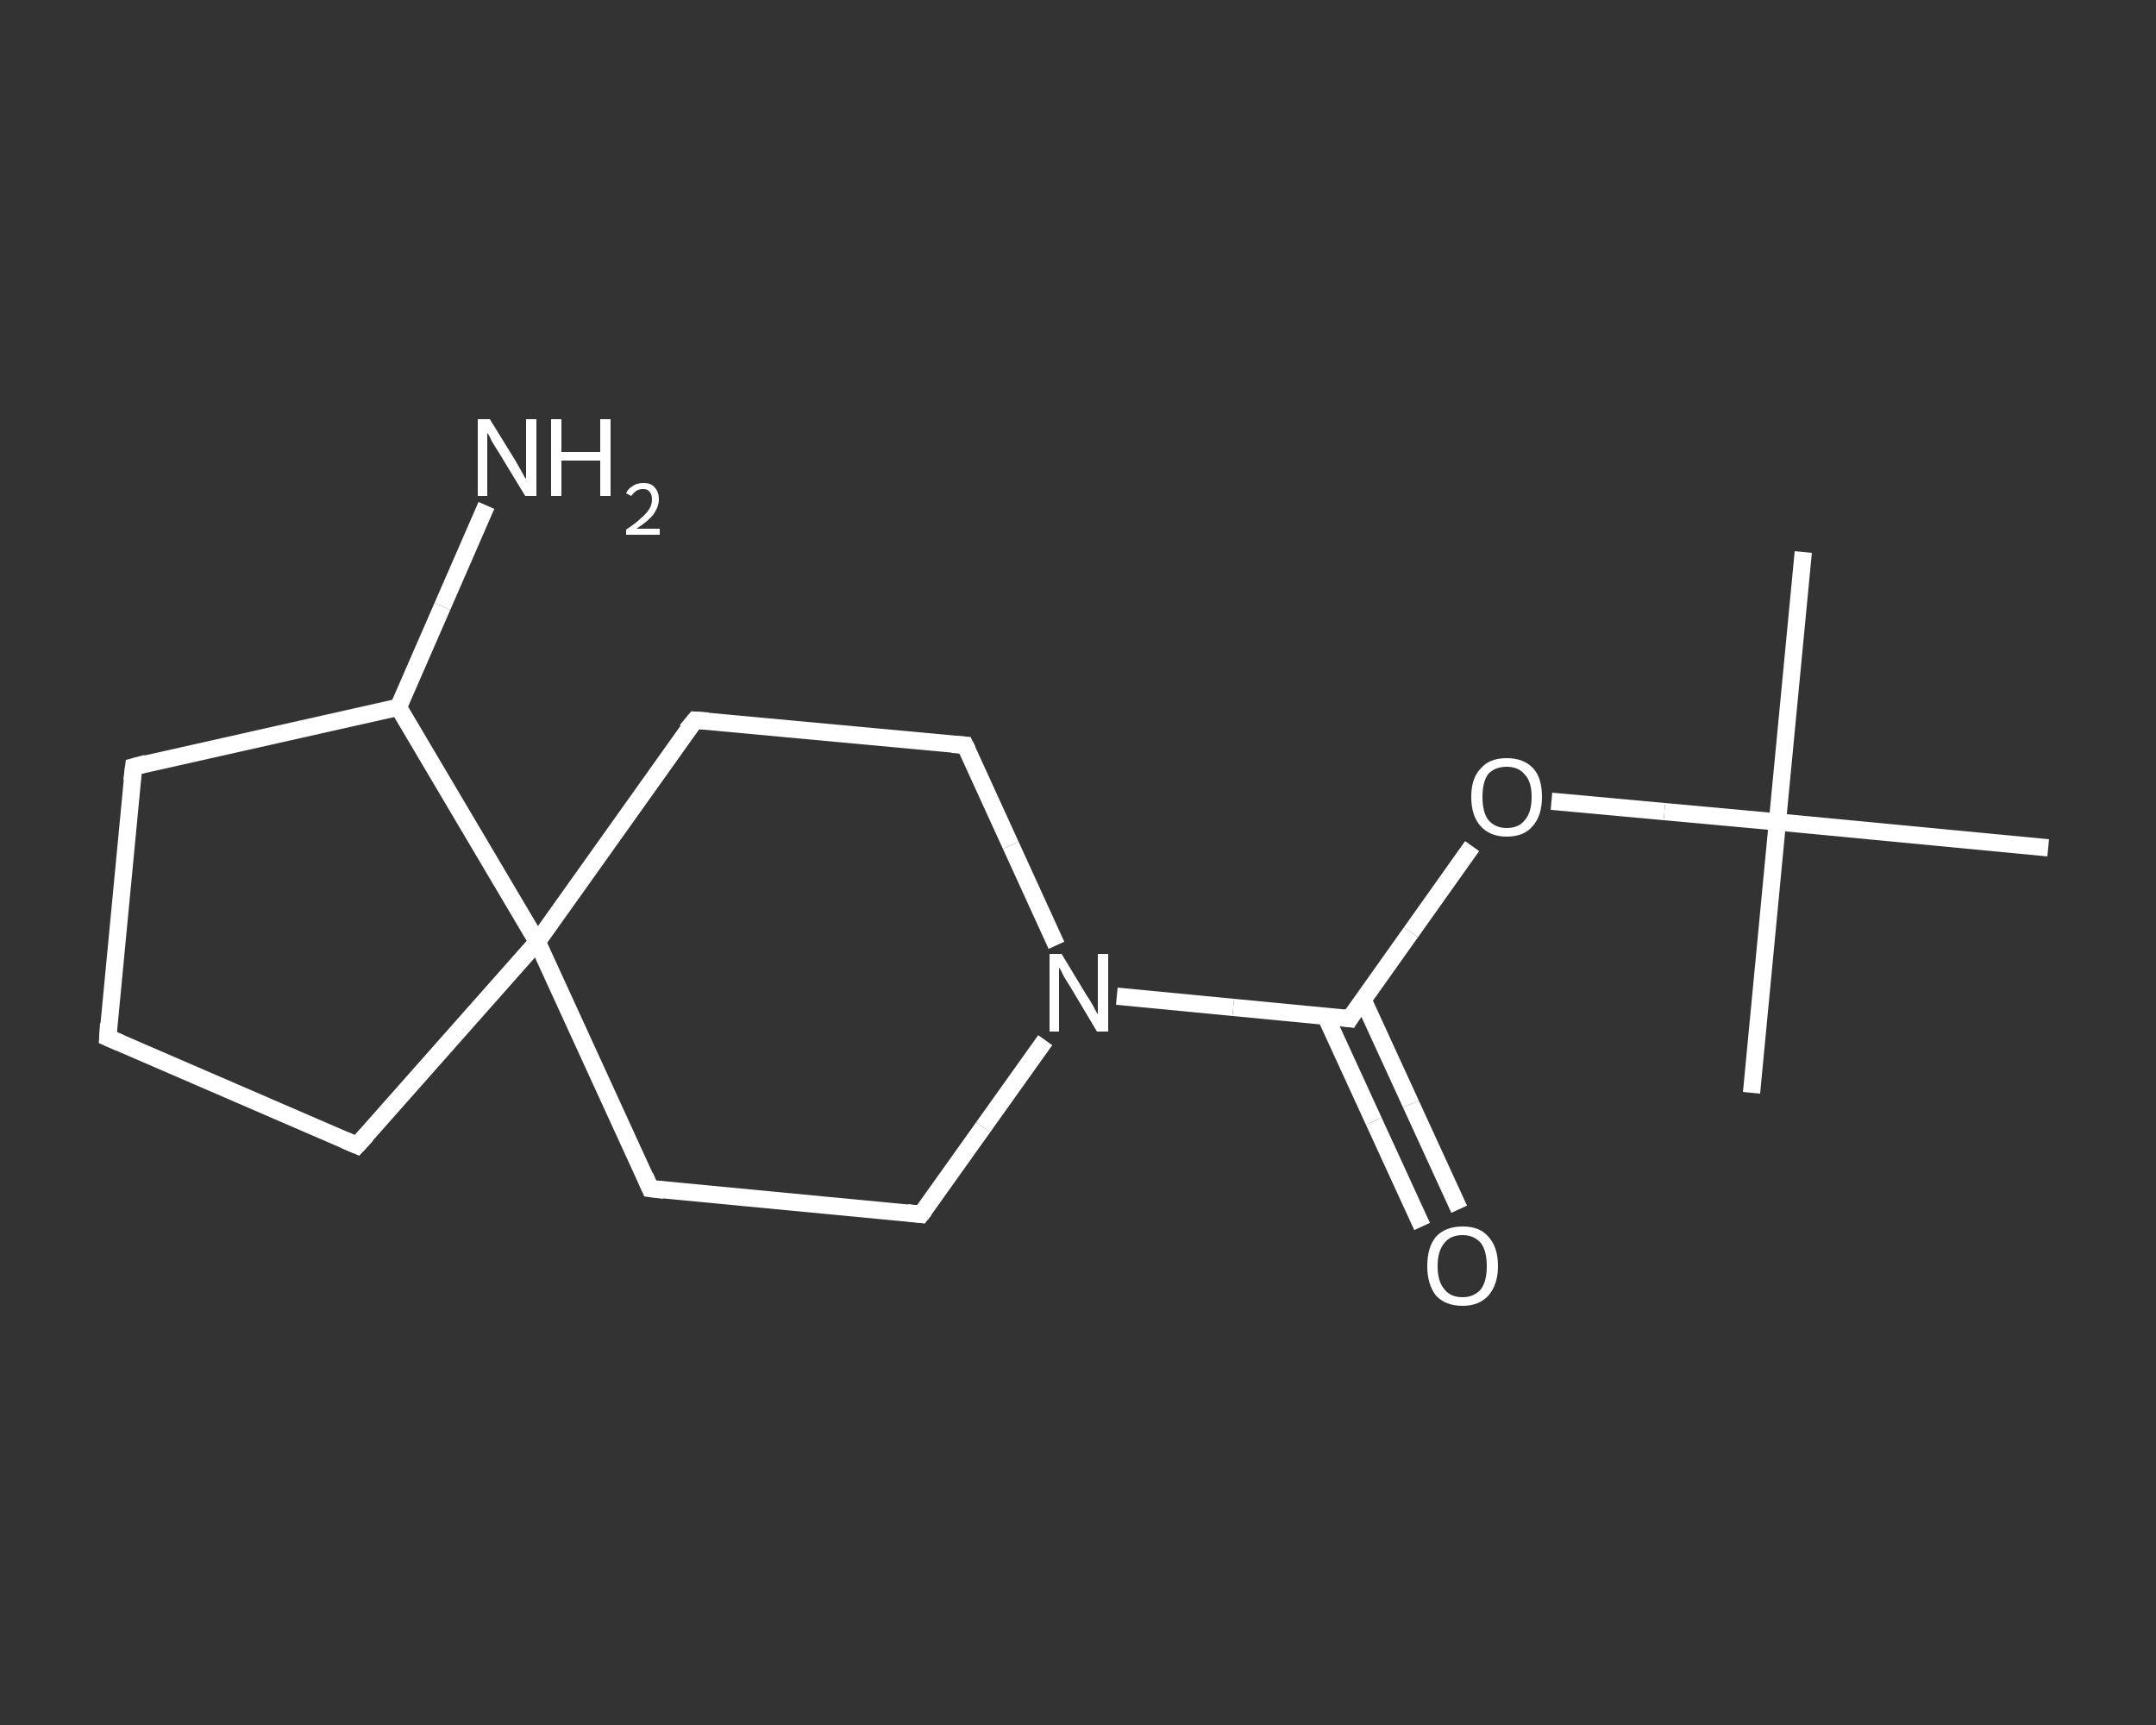 <?xml version='1.0' encoding='iso-8859-1'?>
<svg version='1.1' baseProfile='full'
              xmlns='http://www.w3.org/2000/svg'
                      xmlns:rdkit='http://www.rdkit.org/xml'
                      xmlns:xlink='http://www.w3.org/1999/xlink'
                  xml:space='preserve'
width='250px' height='200px' viewBox='0 0 250 200'>
<rect x="0" y="0" width="250" height="200" fill="#333333" stroke="none"/>
<!-- END OF HEADER -->
<rect style='opacity:1.0;fill:transparent;stroke:none' width='250.0' height='200.0' x='0.0' y='0.0'> </rect>
<path class='bond-0 atom-0 atom-1' d='M 209.1,64.0 L 206.1,95.3' style='fill:none;fill-rule:evenodd;stroke:#FFFFFF;stroke-width:2.0px;stroke-linecap:butt;stroke-linejoin:miter;stroke-opacity:1' />
<path class='bond-1 atom-1 atom-2' d='M 206.1,95.3 L 203.1,126.7' style='fill:none;fill-rule:evenodd;stroke:#FFFFFF;stroke-width:2.0px;stroke-linecap:butt;stroke-linejoin:miter;stroke-opacity:1' />
<path class='bond-2 atom-1 atom-3' d='M 206.1,95.3 L 237.5,98.3' style='fill:none;fill-rule:evenodd;stroke:#FFFFFF;stroke-width:2.0px;stroke-linecap:butt;stroke-linejoin:miter;stroke-opacity:1' />
<path class='bond-3 atom-1 atom-4' d='M 206.1,95.3 L 193.0,94.1' style='fill:none;fill-rule:evenodd;stroke:#FFFFFF;stroke-width:2.0px;stroke-linecap:butt;stroke-linejoin:miter;stroke-opacity:1' />
<path class='bond-3 atom-1 atom-4' d='M 193.0,94.1 L 179.9,92.9' style='fill:none;fill-rule:evenodd;stroke:#FFFFFF;stroke-width:2.0px;stroke-linecap:butt;stroke-linejoin:miter;stroke-opacity:1' />
<path class='bond-4 atom-4 atom-5' d='M 170.7,98.1 L 163.6,108.1' style='fill:none;fill-rule:evenodd;stroke:#FFFFFF;stroke-width:2.0px;stroke-linecap:butt;stroke-linejoin:miter;stroke-opacity:1' />
<path class='bond-4 atom-4 atom-5' d='M 163.6,108.1 L 156.5,118.1' style='fill:none;fill-rule:evenodd;stroke:#FFFFFF;stroke-width:2.0px;stroke-linecap:butt;stroke-linejoin:miter;stroke-opacity:1' />
<path class='bond-5 atom-5 atom-6' d='M 153.7,117.8 L 159.3,130.0' style='fill:none;fill-rule:evenodd;stroke:#FFFFFF;stroke-width:2.0px;stroke-linecap:butt;stroke-linejoin:miter;stroke-opacity:1' />
<path class='bond-5 atom-5 atom-6' d='M 159.3,130.0 L 164.9,142.2' style='fill:none;fill-rule:evenodd;stroke:#FFFFFF;stroke-width:2.0px;stroke-linecap:butt;stroke-linejoin:miter;stroke-opacity:1' />
<path class='bond-5 atom-5 atom-6' d='M 158.0,115.8 L 163.6,128.0' style='fill:none;fill-rule:evenodd;stroke:#FFFFFF;stroke-width:2.0px;stroke-linecap:butt;stroke-linejoin:miter;stroke-opacity:1' />
<path class='bond-5 atom-5 atom-6' d='M 163.6,128.0 L 169.2,140.2' style='fill:none;fill-rule:evenodd;stroke:#FFFFFF;stroke-width:2.0px;stroke-linecap:butt;stroke-linejoin:miter;stroke-opacity:1' />
<path class='bond-6 atom-5 atom-7' d='M 156.5,118.1 L 143.0,116.8' style='fill:none;fill-rule:evenodd;stroke:#FFFFFF;stroke-width:2.0px;stroke-linecap:butt;stroke-linejoin:miter;stroke-opacity:1' />
<path class='bond-6 atom-5 atom-7' d='M 143.0,116.8 L 129.5,115.5' style='fill:none;fill-rule:evenodd;stroke:#FFFFFF;stroke-width:2.0px;stroke-linecap:butt;stroke-linejoin:miter;stroke-opacity:1' />
<path class='bond-7 atom-7 atom-8' d='M 121.2,120.6 L 114.0,130.7' style='fill:none;fill-rule:evenodd;stroke:#FFFFFF;stroke-width:2.0px;stroke-linecap:butt;stroke-linejoin:miter;stroke-opacity:1' />
<path class='bond-7 atom-7 atom-8' d='M 114.0,130.7 L 106.8,140.8' style='fill:none;fill-rule:evenodd;stroke:#FFFFFF;stroke-width:2.0px;stroke-linecap:butt;stroke-linejoin:miter;stroke-opacity:1' />
<path class='bond-8 atom-8 atom-9' d='M 106.8,140.8 L 75.4,137.8' style='fill:none;fill-rule:evenodd;stroke:#FFFFFF;stroke-width:2.0px;stroke-linecap:butt;stroke-linejoin:miter;stroke-opacity:1' />
<path class='bond-9 atom-9 atom-10' d='M 75.4,137.8 L 62.3,109.2' style='fill:none;fill-rule:evenodd;stroke:#FFFFFF;stroke-width:2.0px;stroke-linecap:butt;stroke-linejoin:miter;stroke-opacity:1' />
<path class='bond-10 atom-10 atom-11' d='M 62.3,109.2 L 41.4,132.8' style='fill:none;fill-rule:evenodd;stroke:#FFFFFF;stroke-width:2.0px;stroke-linecap:butt;stroke-linejoin:miter;stroke-opacity:1' />
<path class='bond-11 atom-11 atom-12' d='M 41.4,132.8 L 12.5,120.3' style='fill:none;fill-rule:evenodd;stroke:#FFFFFF;stroke-width:2.0px;stroke-linecap:butt;stroke-linejoin:miter;stroke-opacity:1' />
<path class='bond-12 atom-12 atom-13' d='M 12.5,120.3 L 15.5,88.9' style='fill:none;fill-rule:evenodd;stroke:#FFFFFF;stroke-width:2.0px;stroke-linecap:butt;stroke-linejoin:miter;stroke-opacity:1' />
<path class='bond-13 atom-13 atom-14' d='M 15.5,88.9 L 46.2,82.0' style='fill:none;fill-rule:evenodd;stroke:#FFFFFF;stroke-width:2.0px;stroke-linecap:butt;stroke-linejoin:miter;stroke-opacity:1' />
<path class='bond-14 atom-14 atom-15' d='M 46.2,82.0 L 51.3,70.3' style='fill:none;fill-rule:evenodd;stroke:#FFFFFF;stroke-width:2.0px;stroke-linecap:butt;stroke-linejoin:miter;stroke-opacity:1' />
<path class='bond-14 atom-14 atom-15' d='M 51.3,70.3 L 56.4,58.6' style='fill:none;fill-rule:evenodd;stroke:#FFFFFF;stroke-width:2.0px;stroke-linecap:butt;stroke-linejoin:miter;stroke-opacity:1' />
<path class='bond-15 atom-10 atom-16' d='M 62.3,109.2 L 80.6,83.5' style='fill:none;fill-rule:evenodd;stroke:#FFFFFF;stroke-width:2.0px;stroke-linecap:butt;stroke-linejoin:miter;stroke-opacity:1' />
<path class='bond-16 atom-16 atom-17' d='M 80.6,83.5 L 111.9,86.4' style='fill:none;fill-rule:evenodd;stroke:#FFFFFF;stroke-width:2.0px;stroke-linecap:butt;stroke-linejoin:miter;stroke-opacity:1' />
<path class='bond-17 atom-17 atom-7' d='M 111.9,86.4 L 117.2,98.0' style='fill:none;fill-rule:evenodd;stroke:#FFFFFF;stroke-width:2.0px;stroke-linecap:butt;stroke-linejoin:miter;stroke-opacity:1' />
<path class='bond-17 atom-17 atom-7' d='M 117.2,98.0 L 122.5,109.6' style='fill:none;fill-rule:evenodd;stroke:#FFFFFF;stroke-width:2.0px;stroke-linecap:butt;stroke-linejoin:miter;stroke-opacity:1' />
<path class='bond-18 atom-14 atom-10' d='M 46.2,82.0 L 62.3,109.2' style='fill:none;fill-rule:evenodd;stroke:#FFFFFF;stroke-width:2.0px;stroke-linecap:butt;stroke-linejoin:miter;stroke-opacity:1' />
<path d='M 156.8,117.6 L 156.5,118.1 L 155.8,118.0' style='fill:none;stroke:#FFFFFF;stroke-width:2.0px;stroke-linecap:butt;stroke-linejoin:miter;stroke-opacity:1;' />
<path d='M 107.2,140.3 L 106.8,140.8 L 105.2,140.6' style='fill:none;stroke:#FFFFFF;stroke-width:2.0px;stroke-linecap:butt;stroke-linejoin:miter;stroke-opacity:1;' />
<path d='M 77.0,138.0 L 75.4,137.8 L 74.8,136.4' style='fill:none;stroke:#FFFFFF;stroke-width:2.0px;stroke-linecap:butt;stroke-linejoin:miter;stroke-opacity:1;' />
<path d='M 42.5,131.6 L 41.4,132.8 L 40.0,132.2' style='fill:none;stroke:#FFFFFF;stroke-width:2.0px;stroke-linecap:butt;stroke-linejoin:miter;stroke-opacity:1;' />
<path d='M 13.9,120.9 L 12.5,120.3 L 12.6,118.7' style='fill:none;stroke:#FFFFFF;stroke-width:2.0px;stroke-linecap:butt;stroke-linejoin:miter;stroke-opacity:1;' />
<path d='M 15.3,90.5 L 15.5,88.9 L 17.0,88.5' style='fill:none;stroke:#FFFFFF;stroke-width:2.0px;stroke-linecap:butt;stroke-linejoin:miter;stroke-opacity:1;' />
<path d='M 79.6,84.7 L 80.6,83.5 L 82.1,83.6' style='fill:none;stroke:#FFFFFF;stroke-width:2.0px;stroke-linecap:butt;stroke-linejoin:miter;stroke-opacity:1;' />
<path d='M 110.4,86.3 L 111.9,86.4 L 112.2,87.0' style='fill:none;stroke:#FFFFFF;stroke-width:2.0px;stroke-linecap:butt;stroke-linejoin:miter;stroke-opacity:1;' />
<path class='atom-4' d='M 170.6 92.4
Q 170.6 90.2, 171.7 89.1
Q 172.7 87.9, 174.7 87.9
Q 176.7 87.9, 177.8 89.1
Q 178.8 90.2, 178.8 92.4
Q 178.8 94.6, 177.7 95.8
Q 176.7 97.0, 174.7 97.0
Q 172.8 97.0, 171.7 95.8
Q 170.6 94.6, 170.6 92.4
M 174.7 96.0
Q 176.1 96.0, 176.8 95.1
Q 177.6 94.2, 177.6 92.4
Q 177.6 90.6, 176.8 89.8
Q 176.1 88.9, 174.7 88.9
Q 173.4 88.9, 172.6 89.7
Q 171.9 90.6, 171.9 92.4
Q 171.9 94.2, 172.6 95.1
Q 173.4 96.0, 174.7 96.0
' fill='#FFFFFF'/>
<path class='atom-6' d='M 165.5 146.8
Q 165.5 144.6, 166.5 143.4
Q 167.6 142.2, 169.6 142.2
Q 171.6 142.2, 172.6 143.4
Q 173.7 144.6, 173.7 146.8
Q 173.7 148.9, 172.6 150.2
Q 171.5 151.4, 169.6 151.4
Q 167.6 151.4, 166.5 150.2
Q 165.5 148.9, 165.5 146.8
M 169.6 150.4
Q 170.9 150.4, 171.7 149.5
Q 172.4 148.6, 172.4 146.8
Q 172.4 145.0, 171.7 144.1
Q 170.9 143.2, 169.6 143.2
Q 168.2 143.2, 167.5 144.1
Q 166.7 145.0, 166.7 146.8
Q 166.7 148.6, 167.5 149.5
Q 168.2 150.4, 169.6 150.4
' fill='#FFFFFF'/>
<path class='atom-7' d='M 123.1 110.6
L 126.0 115.4
Q 126.3 115.8, 126.8 116.7
Q 127.2 117.5, 127.3 117.6
L 127.3 110.6
L 128.5 110.6
L 128.5 119.6
L 127.2 119.6
L 124.1 114.4
Q 123.7 113.8, 123.3 113.1
Q 123.0 112.4, 122.8 112.2
L 122.8 119.6
L 121.7 119.6
L 121.7 110.6
L 123.1 110.6
' fill='#FFFFFF'/>
<path class='atom-15' d='M 56.8 48.6
L 59.7 53.3
Q 60.0 53.8, 60.5 54.7
Q 60.9 55.5, 61.0 55.5
L 61.0 48.6
L 62.2 48.6
L 62.2 57.5
L 60.9 57.5
L 57.8 52.4
Q 57.4 51.8, 57.0 51.1
Q 56.7 50.4, 56.5 50.2
L 56.5 57.5
L 55.4 57.5
L 55.4 48.6
L 56.8 48.6
' fill='#FFFFFF'/>
<path class='atom-15' d='M 63.9 48.6
L 65.1 48.6
L 65.1 52.4
L 69.6 52.4
L 69.6 48.6
L 70.8 48.6
L 70.8 57.5
L 69.6 57.5
L 69.6 53.4
L 65.1 53.4
L 65.1 57.5
L 63.9 57.5
L 63.9 48.6
' fill='#FFFFFF'/>
<path class='atom-15' d='M 72.6 57.2
Q 72.8 56.7, 73.3 56.4
Q 73.8 56.0, 74.6 56.0
Q 75.5 56.0, 75.9 56.5
Q 76.4 57.0, 76.4 57.9
Q 76.4 58.7, 75.8 59.6
Q 75.2 60.4, 73.8 61.3
L 76.5 61.3
L 76.5 62.0
L 72.6 62.0
L 72.6 61.4
Q 73.7 60.7, 74.3 60.1
Q 75.0 59.5, 75.3 59.0
Q 75.6 58.5, 75.6 57.9
Q 75.6 57.3, 75.3 57.0
Q 75.1 56.7, 74.6 56.7
Q 74.1 56.7, 73.8 56.9
Q 73.5 57.1, 73.2 57.5
L 72.6 57.2
' fill='#FFFFFF'/>
</svg>
